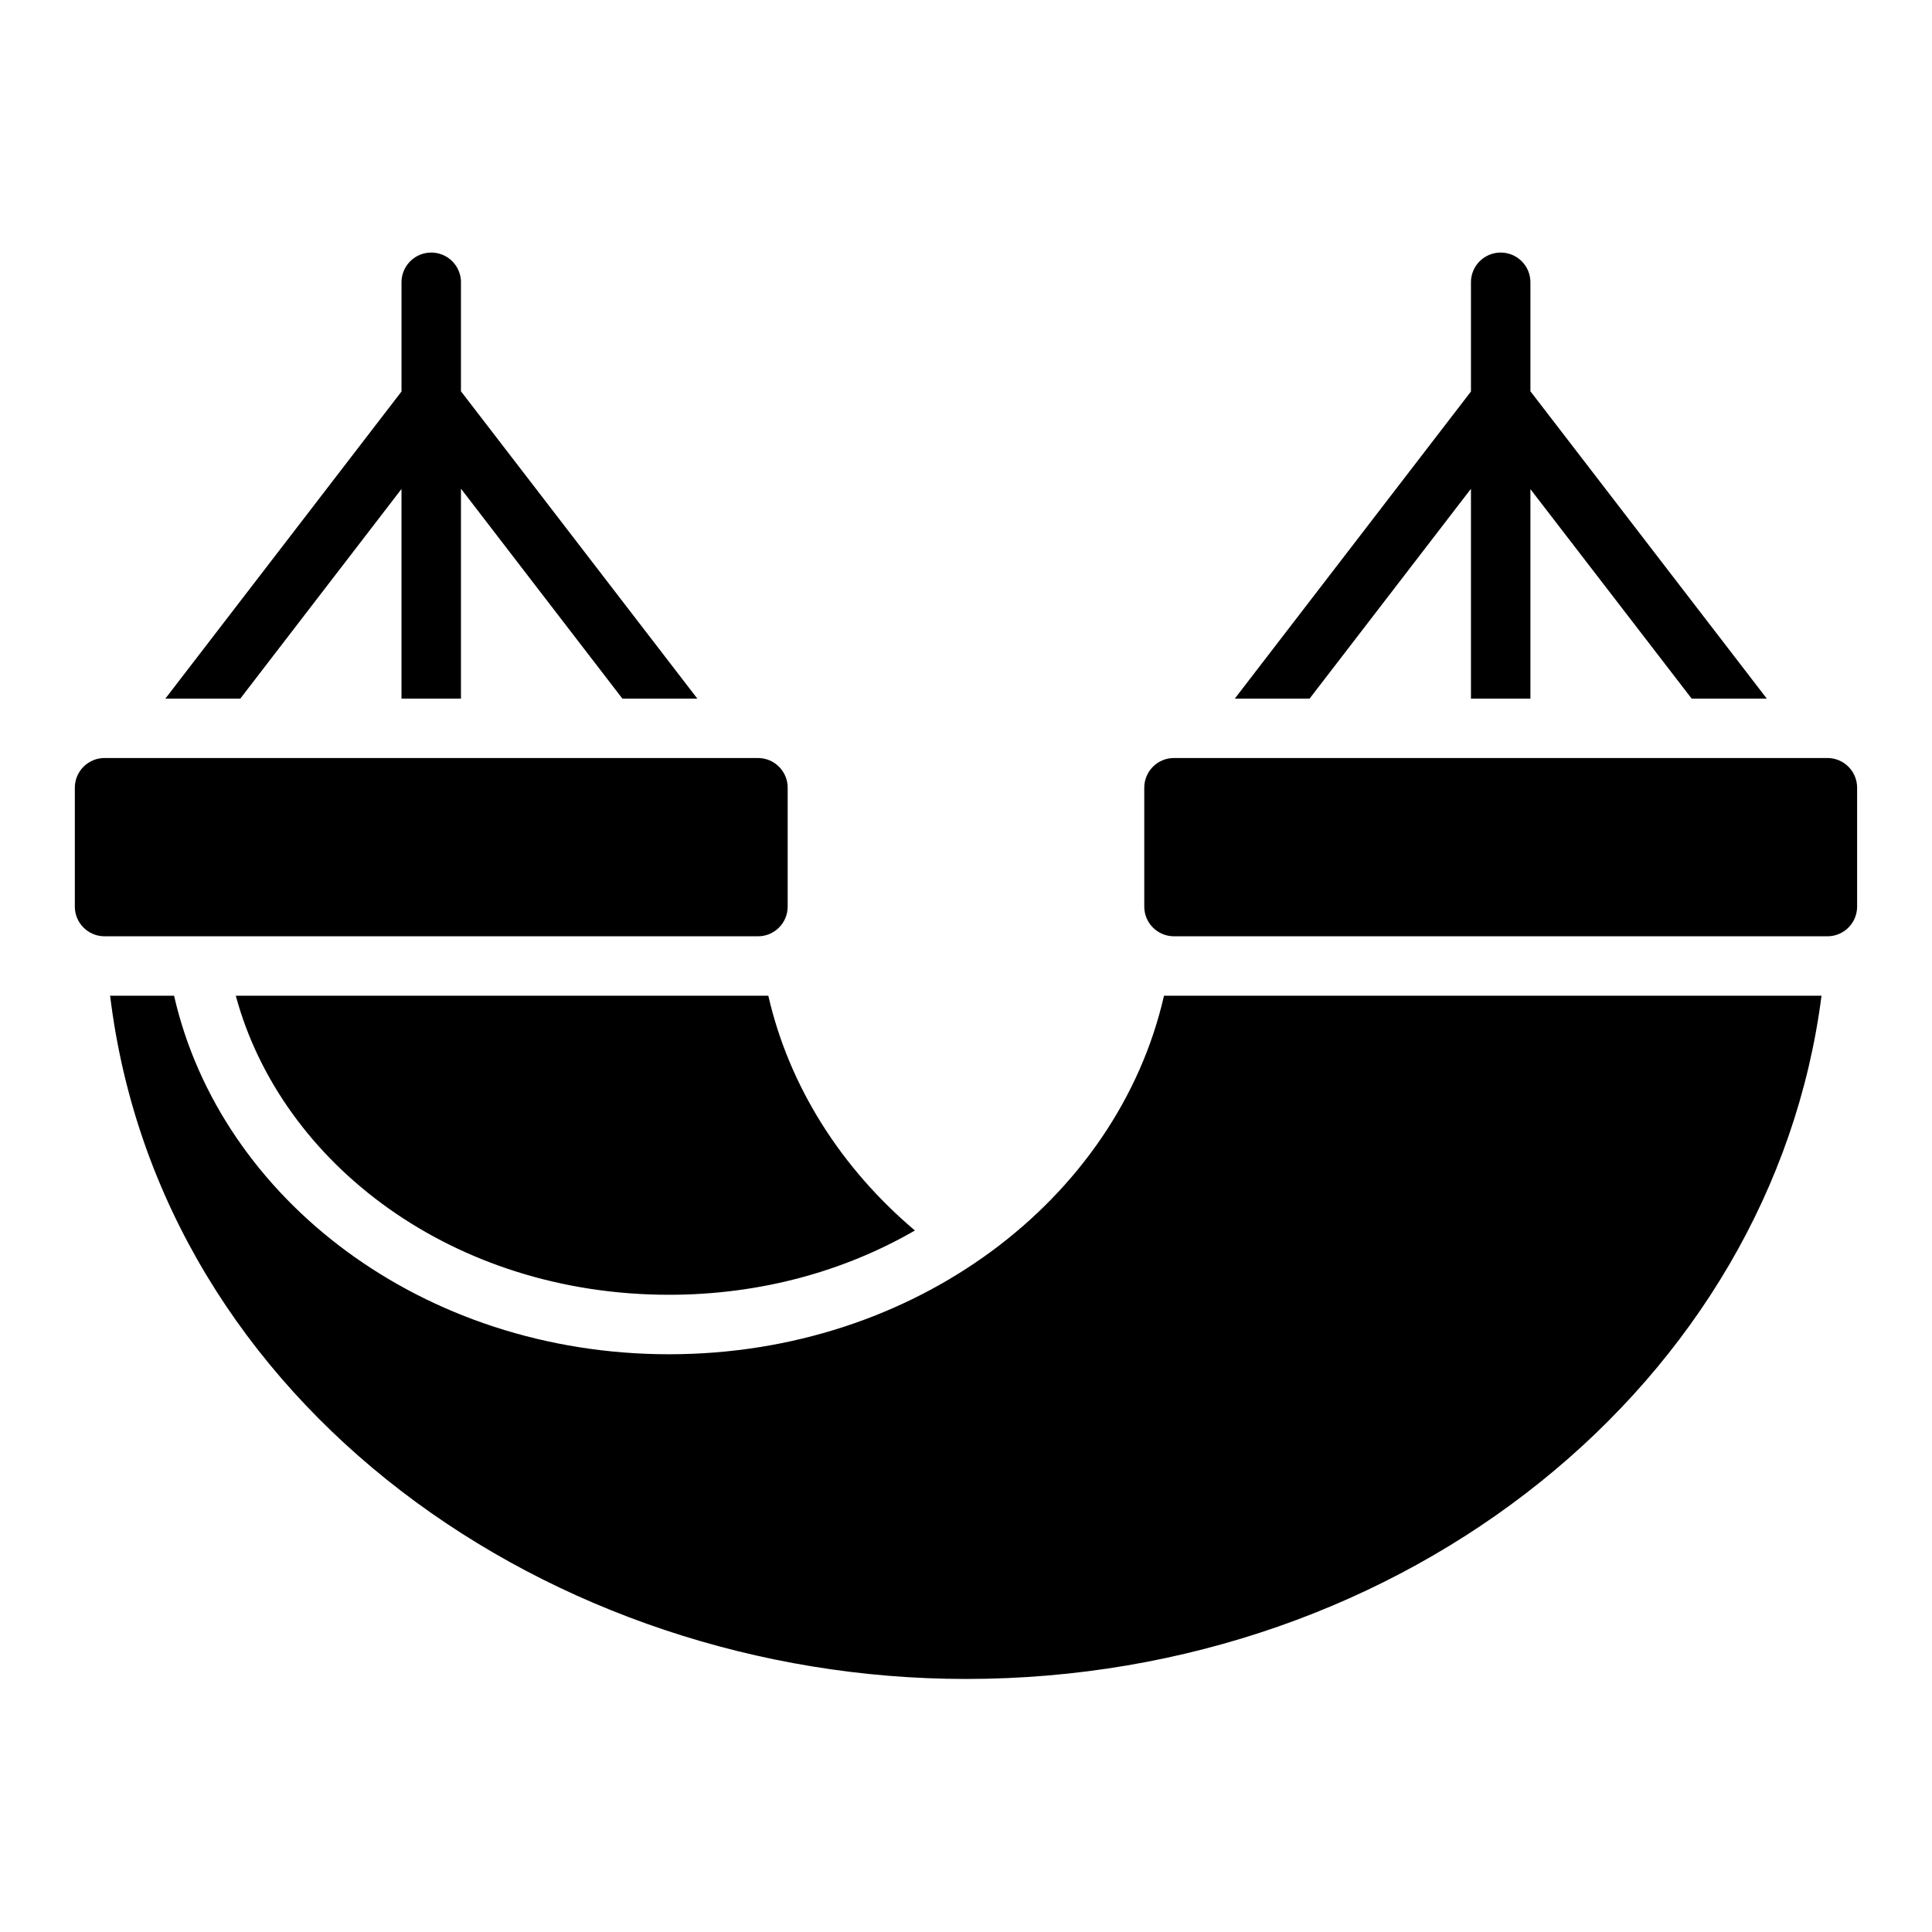 <?xml version="1.0" encoding="UTF-8"?>
<!-- The Best Svg Icon site in the world: iconSvg.co, Visit us! https://iconsvg.co -->
<svg fill="#000000" width="800px" height="800px" version="1.1" viewBox="144 144 512 512" xmlns="http://www.w3.org/2000/svg">
 <path d="m258.2 210.93c-2.102 0.023-4.109 0.883-5.57 2.387-1.465 1.508-2.266 3.539-2.227 5.641v28.797l-62.578 81.379h19.863l42.711-55.551v55.551h15.758v-55.629l42.773 55.629h19.863l-62.637-81.441v-28.734h0.008c0.039-2.129-0.785-4.188-2.285-5.699-1.5-1.512-3.551-2.352-5.68-2.328zm283.41 0c-2.102 0.023-4.106 0.883-5.57 2.387-1.465 1.508-2.266 3.539-2.223 5.641v28.797l-62.578 81.379h19.82l42.758-55.598v55.598h15.758v-55.504l42.727 55.504h19.91l-62.637-81.441v-28.734c0.043-2.129-0.781-4.188-2.281-5.699-1.504-1.512-3.551-2.352-5.684-2.328zm-369.88 133.95h0.004c-2.102-0.008-4.113 0.82-5.598 2.305s-2.316 3.5-2.305 5.598v31.504c0.016 4.348 3.555 7.856 7.902 7.84h173.17c4.324-0.016 7.824-3.516 7.84-7.84v-31.504c0.02-4.348-3.492-7.887-7.84-7.902zm283.35 0c-4.348 0.016-7.856 3.555-7.84 7.902v31.504c0.016 4.324 3.519 7.824 7.84 7.84h173.23c4.324-0.016 7.824-3.516 7.844-7.84v-31.504c0.016-4.348-3.496-7.887-7.844-7.902zm-281.9 62.992c13.23 108.68 116.98 181.07 226.81 181.07 116.67 0 213.63-78.797 226.73-181.07h-174.25c-12.297 53.953-65.934 95.02-131.16 95.02-65.23 0-118.88-41.066-131.18-95.02zm33.301 0c12.094 44.688 57.652 79.258 114.82 79.258 24.402 0 46.664-6.348 65.16-17.035-19.477-16.469-33.309-38.039-38.852-62.223z"/>
</svg>